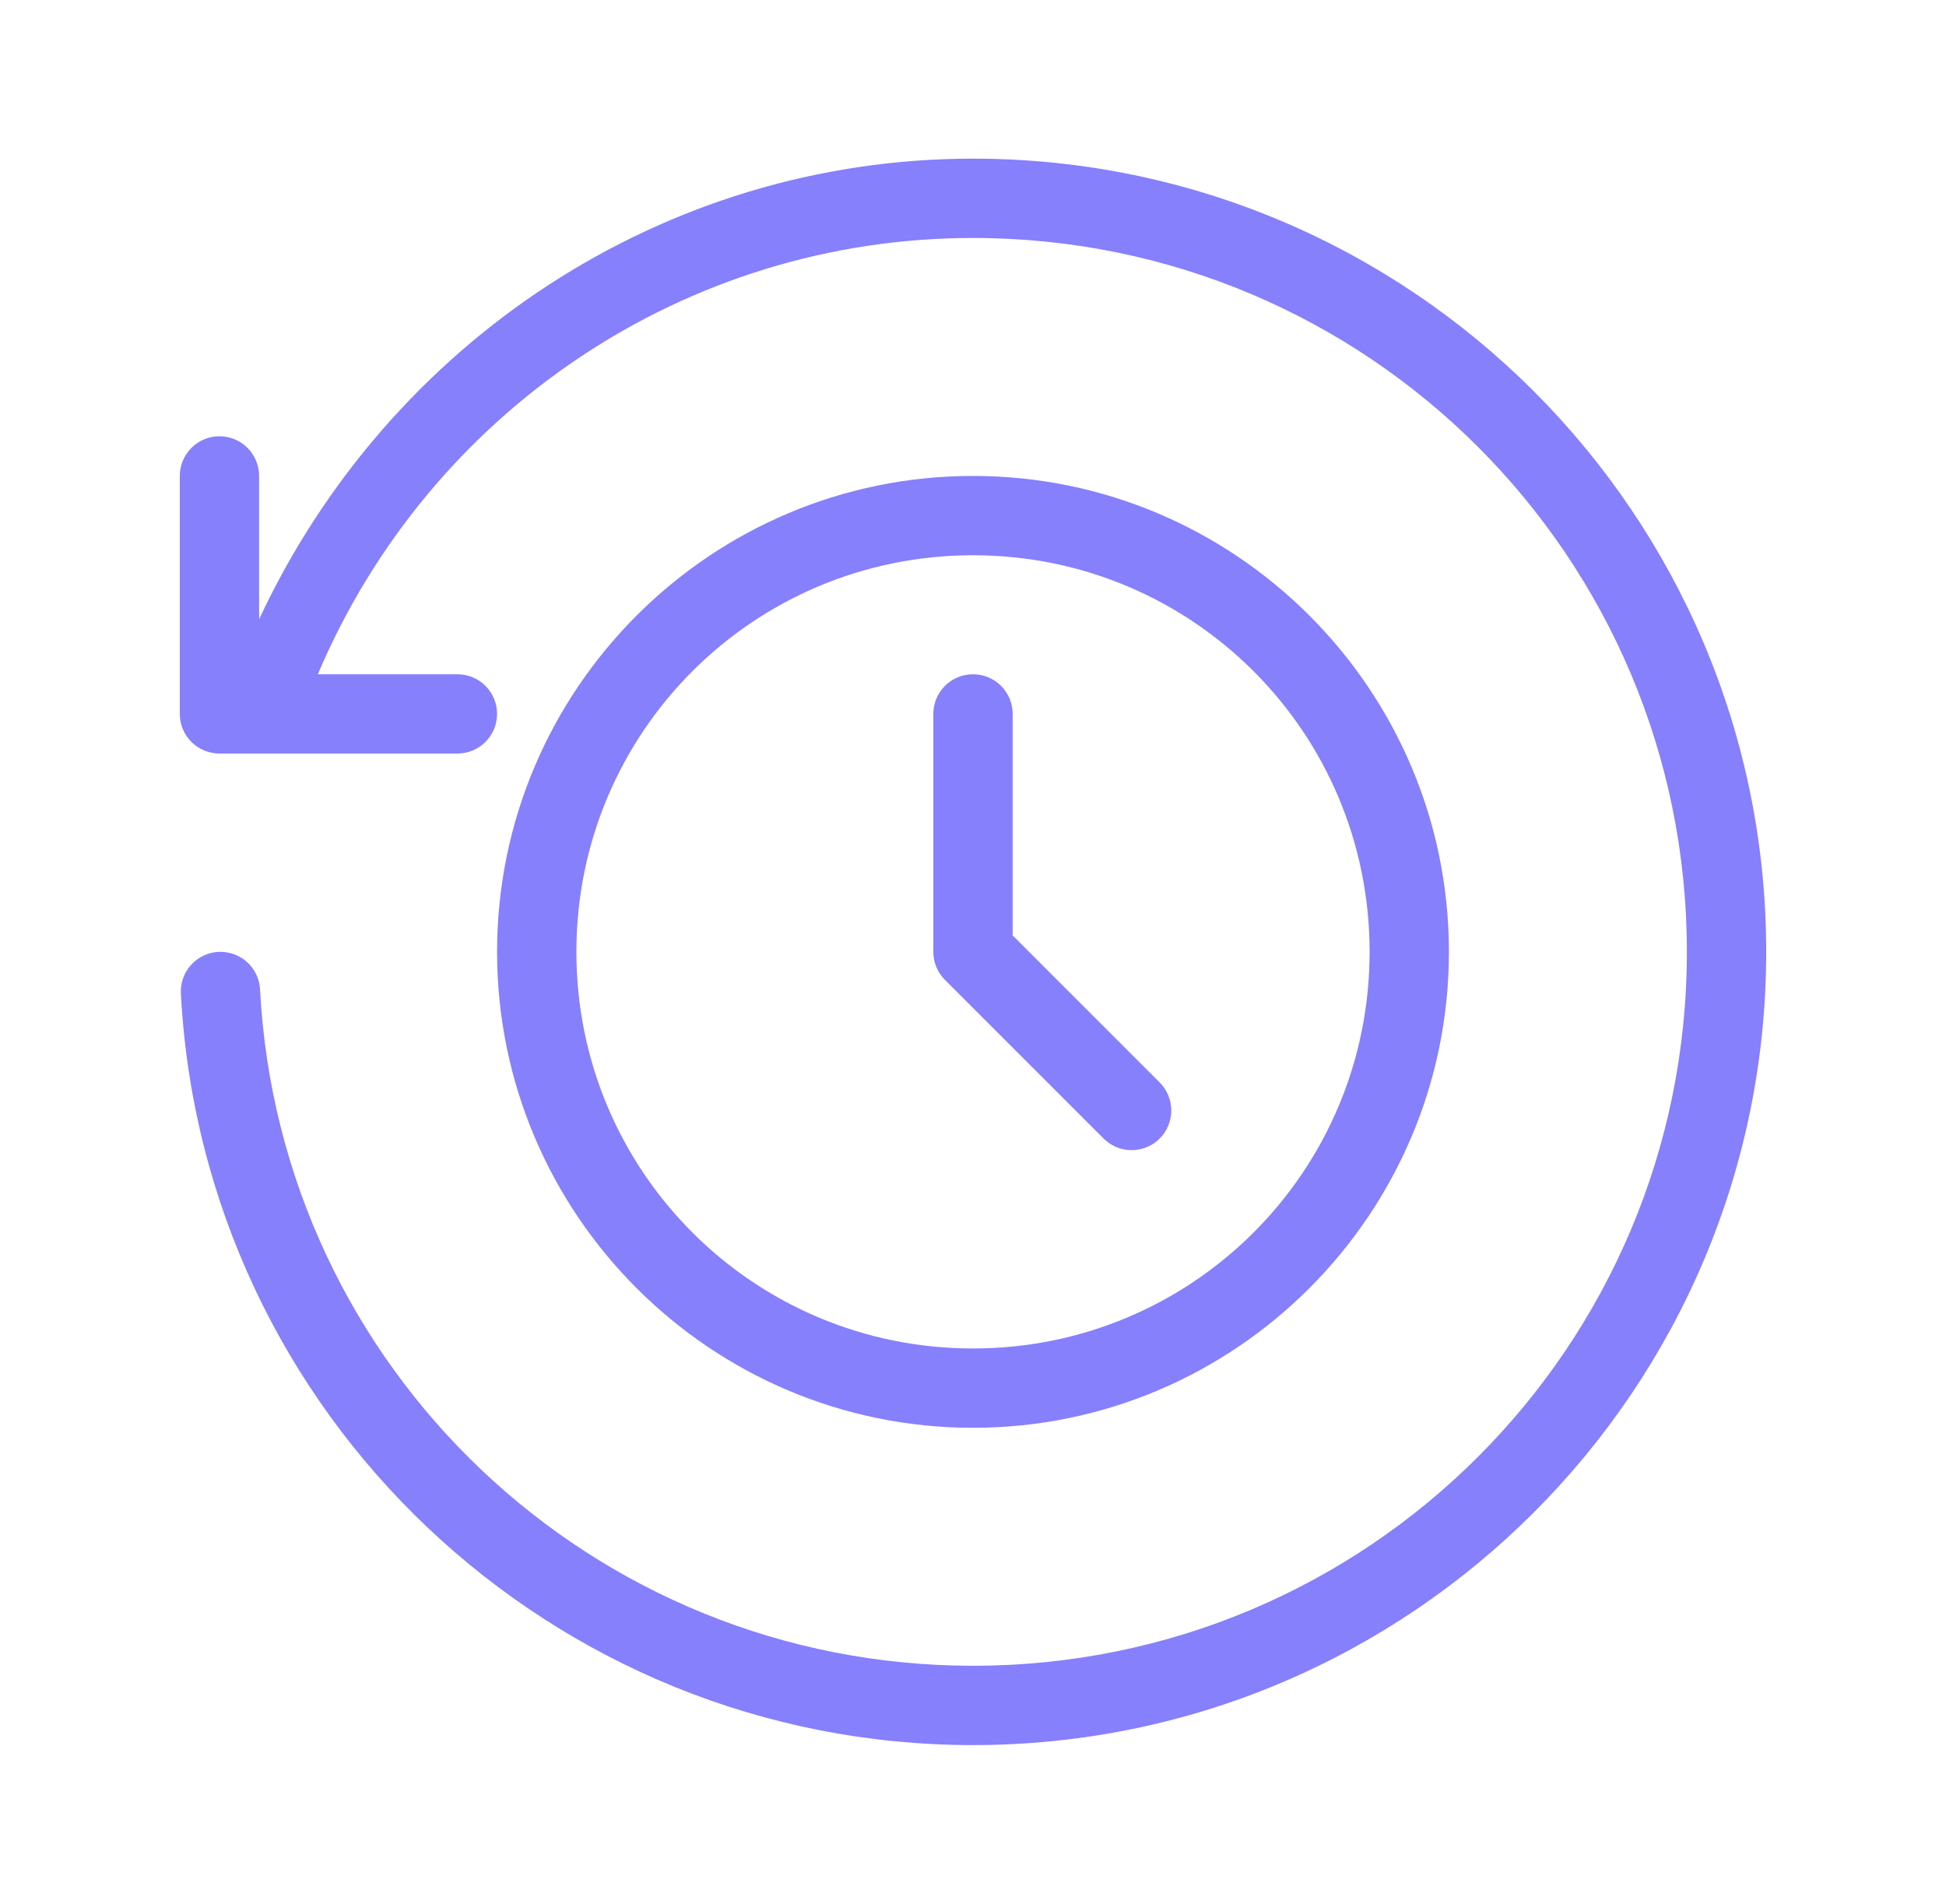 <svg width="46" height="45" viewBox="0 0 46 45" fill="none" xmlns="http://www.w3.org/2000/svg">
<g clip-path="url(#clip0_1335_20417)">
<path d="M23 3.75C15.691 3.75 9.191 8.076 6.125 14.637V11.25C6.125 11.001 6.026 10.763 5.85 10.587C5.675 10.411 5.436 10.312 5.188 10.312C4.939 10.312 4.7 10.411 4.525 10.587C4.349 10.763 4.25 11.001 4.25 11.25V16.875C4.25 17.124 4.349 17.362 4.525 17.538C4.7 17.714 4.939 17.812 5.188 17.812H10.812C11.061 17.812 11.3 17.714 11.475 17.538C11.651 17.362 11.75 17.124 11.75 16.875C11.75 16.626 11.651 16.388 11.475 16.212C11.3 16.036 11.061 15.938 10.812 15.938H7.513C10.154 9.715 16.214 5.625 23 5.625C32.331 5.625 39.875 13.169 39.875 22.5C39.875 31.831 32.331 39.375 23 39.375C14.016 39.375 6.62 32.361 6.147 23.39C6.141 23.267 6.111 23.146 6.058 23.035C6.005 22.923 5.931 22.823 5.839 22.741C5.748 22.658 5.641 22.594 5.524 22.553C5.408 22.512 5.285 22.494 5.162 22.5C5.039 22.507 4.918 22.537 4.807 22.591C4.696 22.644 4.596 22.719 4.514 22.811C4.431 22.902 4.368 23.009 4.327 23.126C4.286 23.242 4.269 23.366 4.276 23.489C4.8 33.437 13.038 41.25 23 41.25C33.344 41.25 41.75 32.844 41.75 22.5C41.75 12.156 33.344 3.75 23 3.75Z" fill="#8680FD"/>
<path d="M23 11.25C16.798 11.25 11.75 16.298 11.75 22.5C11.75 28.702 16.798 33.75 23 33.75C29.202 33.75 34.25 28.702 34.25 22.5C34.25 16.298 29.202 11.25 23 11.25ZM23 13.125C28.189 13.125 32.375 17.311 32.375 22.5C32.375 27.689 28.189 31.875 23 31.875C17.811 31.875 13.625 27.689 13.625 22.5C13.625 17.311 17.811 13.125 23 13.125Z" fill="#8680FD"/>
<path d="M23 15.938C22.751 15.938 22.513 16.036 22.337 16.212C22.161 16.388 22.062 16.626 22.062 16.875V22.5C22.062 22.749 22.161 22.987 22.337 23.163L26.087 26.913C26.263 27.089 26.501 27.187 26.75 27.187C26.999 27.187 27.237 27.089 27.413 26.913C27.589 26.737 27.687 26.499 27.687 26.25C27.687 26.001 27.589 25.763 27.413 25.587L23.938 22.112V16.875C23.938 16.626 23.839 16.388 23.663 16.212C23.487 16.036 23.249 15.938 23 15.938Z" fill="#8680FD"/>
</g>
<defs>
<clipPath id="clip0_1335_20417">
<rect width="45" height="45" fill="white" transform="translate(0.5)"/>
</clipPath>
</defs>
</svg>

